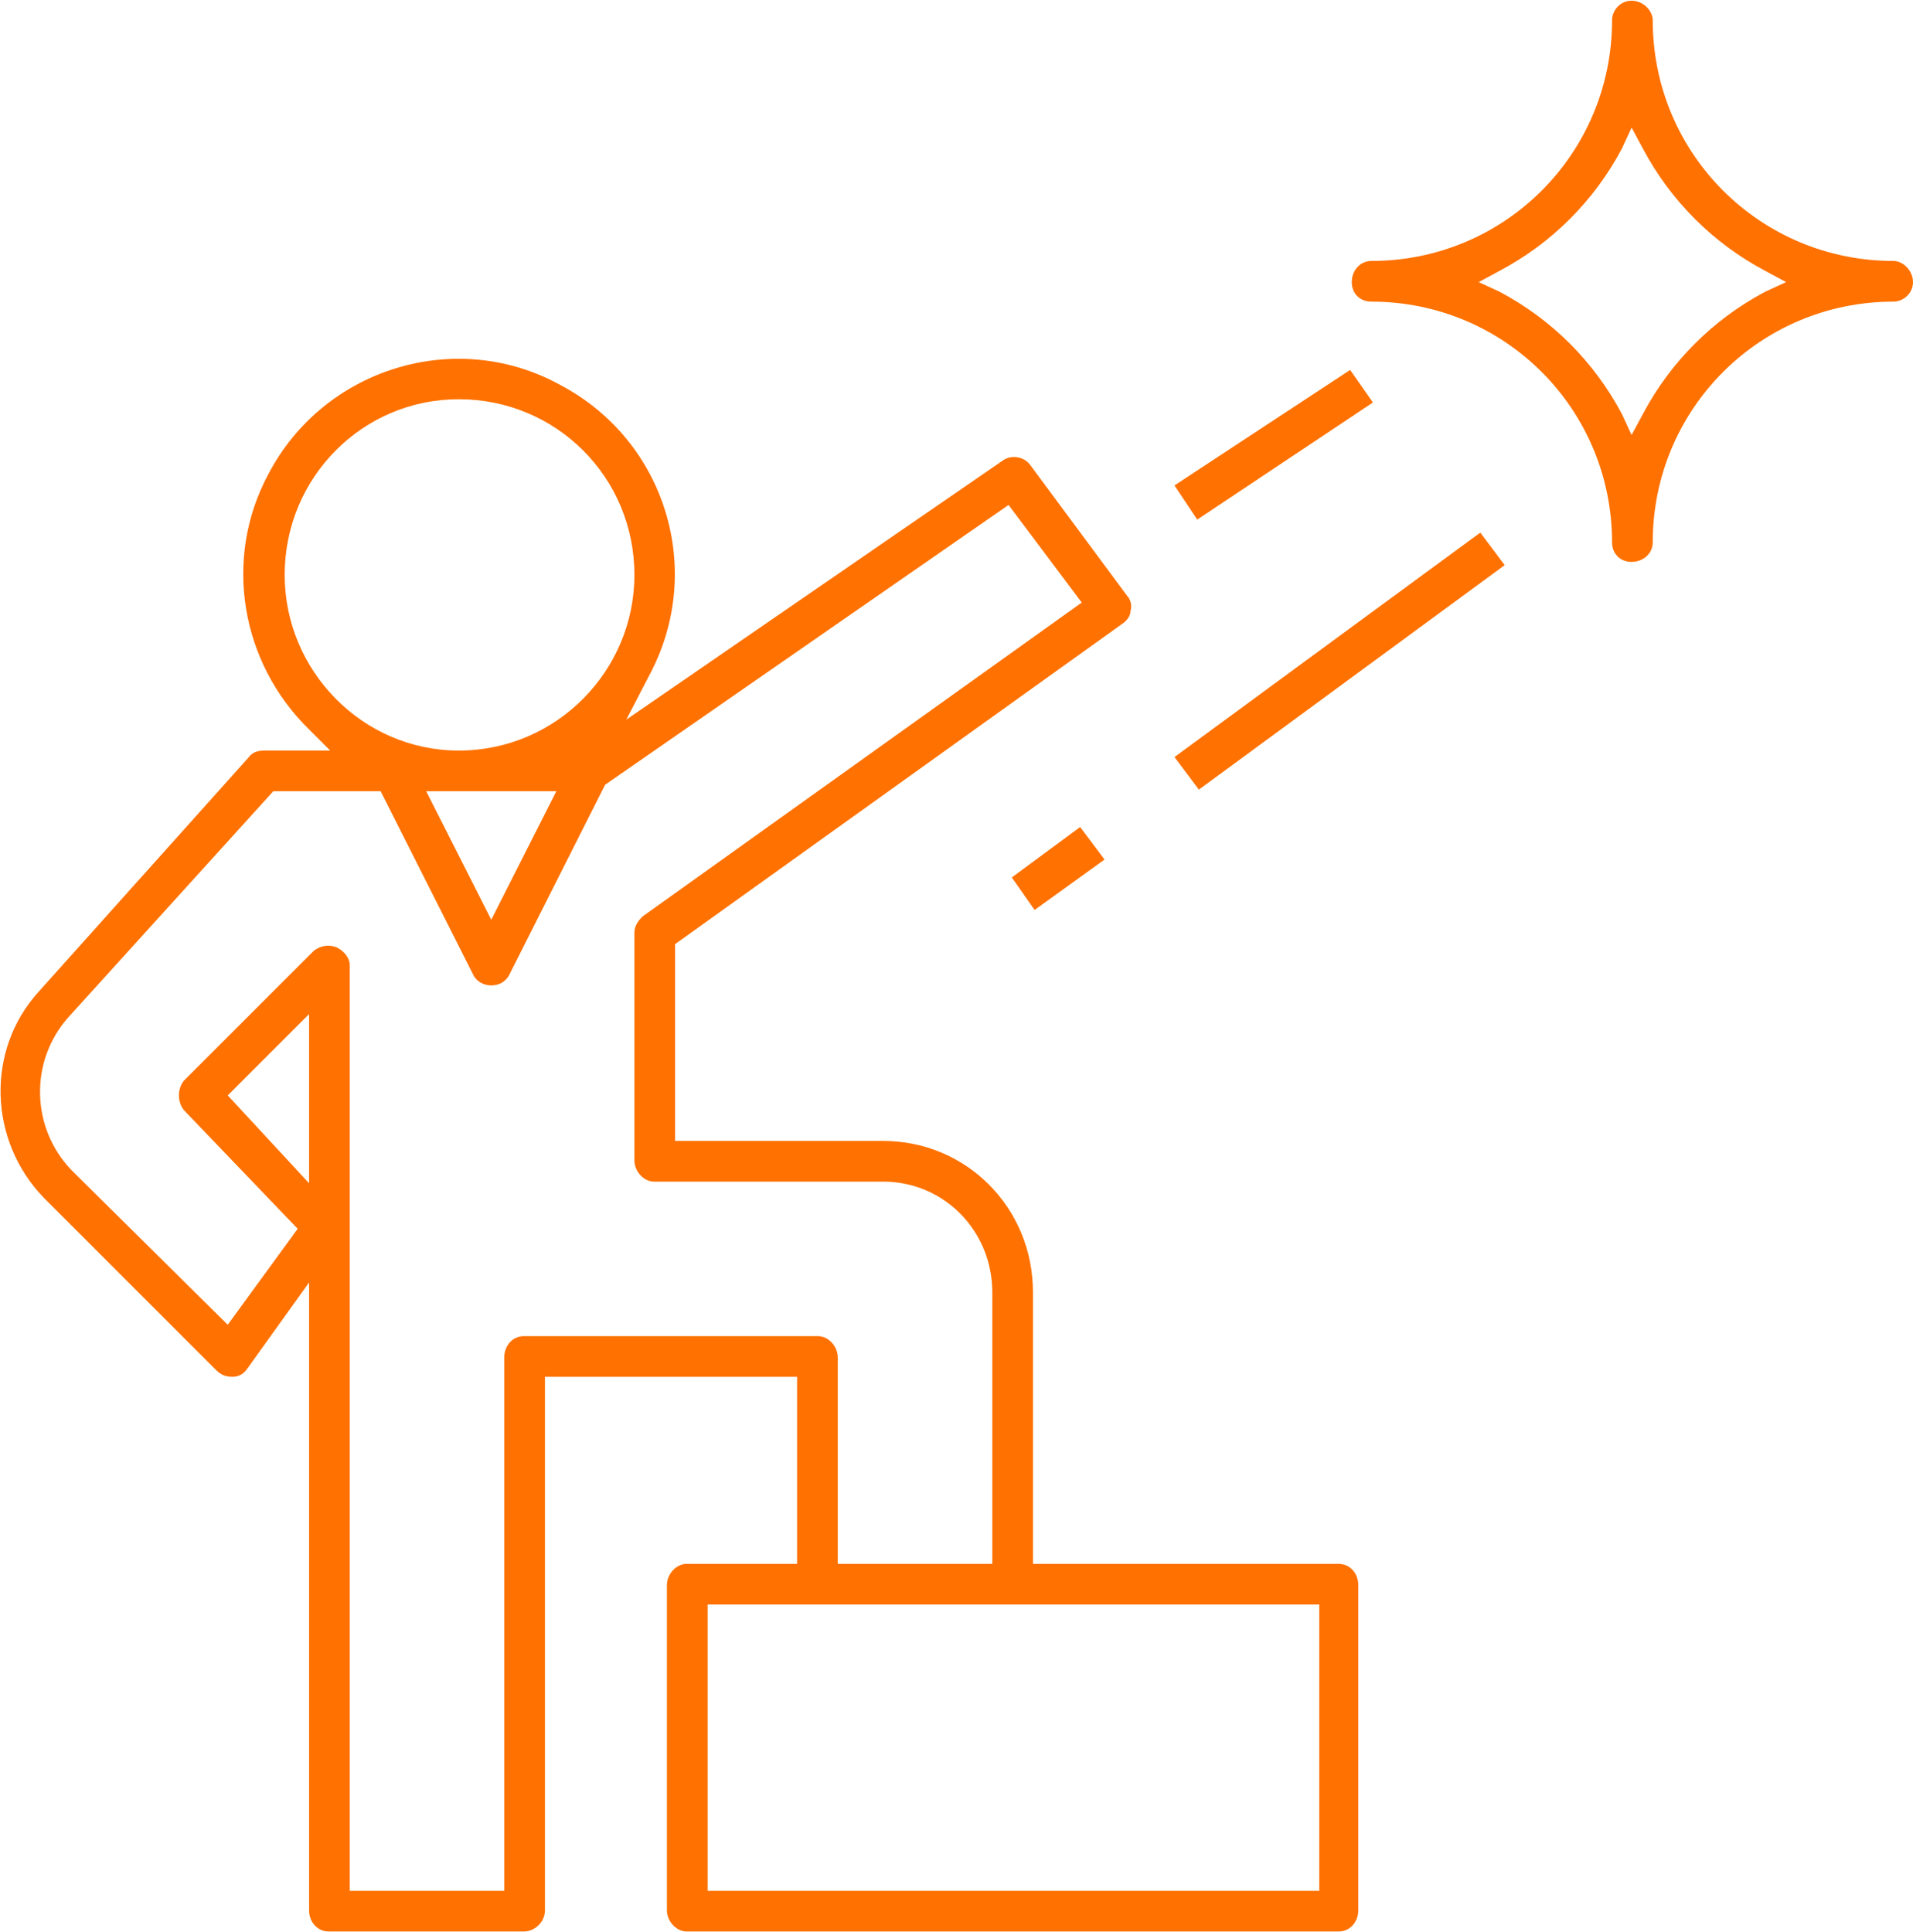 <svg xmlns="http://www.w3.org/2000/svg" xmlns:xlink="http://www.w3.org/1999/xlink" xml:space="preserve" width="198px" height="200px" fill-rule="evenodd" clip-rule="evenodd" viewBox="0 0 11.76 11.87">
 <g id="Capa_x0020_1">
  <path fill="#FF7100" d="M8.23 9.61l-1.88 0 0 -1.67c0,-0.52 -0.41,-0.93 -0.92,-0.93l-1.28 0 0 -1.21 2.75 -1.97c0.03,-0.02 0.05,-0.05 0.05,-0.08 0.01,-0.03 0,-0.07 -0.02,-0.09l-0.6 -0.81c-0.04,-0.05 -0.12,-0.06 -0.17,-0.02l-2.31 1.59 0.14 -0.27c0.35,-0.65 0.1,-1.45 -0.55,-1.79 -0.64,-0.35 -1.45,-0.1 -1.79,0.55 -0.28,0.52 -0.17,1.16 0.25,1.57l0.13 0.13 -0.41 0c-0.03,0 -0.07,0.01 -0.09,0.04l-1.29 1.44c-0.33,0.36 -0.31,0.92 0.03,1.27l1.06 1.06c0.03,0.03 0.06,0.04 0.1,0.04 0.04,0 0.07,-0.02 0.09,-0.05l0.38 -0.53 0 3.86c0,0.07 0.05,0.13 0.12,0.13l1.2 0c0.07,0 0.13,-0.06 0.13,-0.13l0 -3.28 1.55 0 0 1.15 -0.68 0c-0.06,0 -0.12,0.06 -0.12,0.13l0 2c0,0.07 0.06,0.13 0.12,0.13l4.01 0c0.07,0 0.12,-0.06 0.12,-0.13l0 -2c0,-0.07 -0.05,-0.13 -0.12,-0.13zm-6.48 -6.08c0,-0.6 0.48,-1.08 1.07,-1.08 0.6,0 1.08,0.48 1.08,1.08 0,0.59 -0.48,1.08 -1.08,1.08 -0.59,0 -1.07,-0.49 -1.07,-1.08zm1.67 1.33l-0.4 0.79 -0.4 -0.79 0.8 0zm-1.52 2.41l-0.5 -0.54 0.5 -0.5 0 1.04zm1.32 0.94c-0.07,0 -0.12,0.06 -0.12,0.13l0 3.28 -0.95 0 0 -5.69c0,-0.05 -0.04,-0.09 -0.08,-0.11 -0.05,-0.02 -0.1,-0.01 -0.14,0.02l-0.8 0.8c-0.04,0.05 -0.04,0.13 0,0.18l0.7 0.73 -0.43 0.59 -0.96 -0.95c-0.25,-0.26 -0.26,-0.67 -0.02,-0.94l1.26 -1.39 0.66 0 0.57 1.13c0.03,0.06 0.11,0.08 0.17,0.05 0.02,-0.01 0.04,-0.03 0.05,-0.05l0.59 -1.17 2.48 -1.72 0.45 0.6 -2.7 1.93c-0.03,0.03 -0.05,0.06 -0.05,0.1l0 1.4c0,0.07 0.06,0.13 0.12,0.13l1.41 0c0.37,0 0.67,0.3 0.67,0.68l0 1.67 -0.95 0 0 -1.27c0,-0.07 -0.06,-0.13 -0.12,-0.13l-1.81 0zm4.89 3.41l-3.76 0 0 -1.76 3.76 0 0 1.76zm-0.75 -8.43l1.08 -0.72 -0.14 -0.2 -1.08 0.71 0.14 0.21zm0.01 1.66l1.88 -1.38 -0.15 -0.2 -1.88 1.38 0.15 0.2zm-1.01 0.74l0.43 -0.31 -0.15 -0.2 -0.42 0.31 0.14 0.2zm5.28 -3.99c-0.82,0 -1.48,-0.66 -1.48,-1.48 0,-0.06 -0.06,-0.12 -0.13,-0.12 -0.07,0 -0.12,0.06 -0.12,0.12 0,0.82 -0.66,1.48 -1.48,1.48 -0.07,0 -0.12,0.06 -0.12,0.13 0,0.07 0.05,0.12 0.12,0.12 0.82,0 1.48,0.66 1.48,1.48 0,0.07 0.05,0.12 0.12,0.12 0.07,0 0.13,-0.05 0.13,-0.12 0,-0.82 0.66,-1.48 1.48,-1.48 0.06,0 0.12,-0.05 0.12,-0.12 0,-0.07 -0.06,-0.13 -0.12,-0.13zm-1.67 0.94c-0.17,-0.32 -0.43,-0.58 -0.75,-0.75l-0.13 -0.06 0.13 -0.07c0.32,-0.17 0.58,-0.43 0.75,-0.75l0.06 -0.13 0.07 0.13c0.17,0.32 0.43,0.58 0.75,0.75l0.13 0.07 -0.13 0.06c-0.32,0.17 -0.58,0.43 -0.75,0.75l-0.07 0.13 -0.06 -0.13z"></path>
 </g>
</svg>